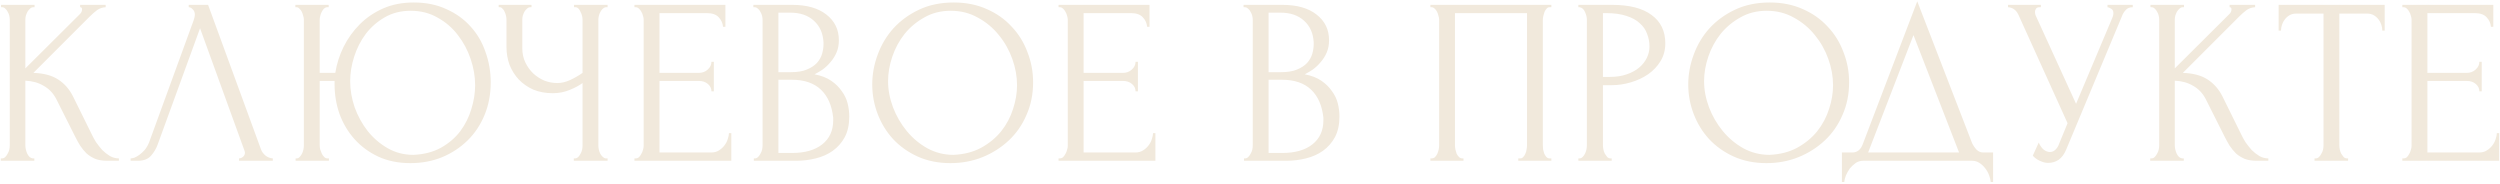 <?xml version="1.0" encoding="UTF-8"?> <svg xmlns="http://www.w3.org/2000/svg" width="762" height="56" viewBox="0 0 762 56" fill="none"><path d="M0.24 48.28H0.6C0.984 48.28 1.32 48.136 1.608 47.848C1.896 47.56 2.136 47.224 2.328 46.84C2.568 46.456 2.736 46.048 2.832 45.616C2.928 45.136 2.976 44.704 2.976 44.32V5.944C2.976 5.608 2.928 5.224 2.832 4.792C2.736 4.36 2.568 3.952 2.328 3.568C2.136 3.184 1.896 2.872 1.608 2.632C1.32 2.344 1.008 2.2 0.672 2.2H0.312V1.48H10.536V2.2H10.176C9.792 2.2 9.456 2.344 9.168 2.632C8.88 2.872 8.616 3.184 8.376 3.568C8.184 3.952 8.016 4.36 7.872 4.792C7.776 5.224 7.728 5.608 7.728 5.944V20.848L24.432 4.216C24.816 3.832 25.008 3.376 25.008 2.848C25.008 2.416 24.816 2.2 24.432 2.2V1.48H32.208V2.2C31.248 2.248 30.384 2.536 29.616 3.064C28.896 3.592 28.104 4.288 27.24 5.152L10.176 22.216C13.296 22.312 15.816 22.984 17.736 24.232C19.656 25.48 21.168 27.208 22.272 29.416L27.96 40.936C28.296 41.656 28.728 42.448 29.256 43.312C29.832 44.128 30.456 44.92 31.128 45.688C31.848 46.408 32.64 47.032 33.504 47.56C34.368 48.04 35.28 48.28 36.24 48.28V49H32.64C31.248 49 30.048 48.808 29.04 48.424C28.032 47.992 27.144 47.44 26.376 46.768C25.656 46.048 25.008 45.256 24.432 44.392C23.904 43.528 23.424 42.664 22.992 41.8L17.16 30.208C16.248 28.432 14.976 27.088 13.344 26.176C11.76 25.216 9.888 24.688 7.728 24.592V44.32C7.728 44.704 7.776 45.112 7.872 45.544C7.968 45.976 8.112 46.408 8.304 46.84C8.496 47.224 8.736 47.56 9.024 47.848C9.312 48.088 9.624 48.232 9.96 48.28H10.464V49H0.24V48.28ZM48.089 43.96C47.657 45.208 46.985 46.36 46.073 47.416C45.161 48.472 43.817 49 42.041 49H39.809V48.28C40.097 48.28 40.481 48.208 40.961 48.064C41.441 47.872 41.945 47.584 42.473 47.2C43.001 46.816 43.529 46.336 44.057 45.76C44.585 45.136 45.041 44.368 45.425 43.456L59.033 6.16C59.273 5.44 59.393 4.888 59.393 4.504C59.393 3.784 59.177 3.232 58.745 2.848C58.361 2.416 57.953 2.2 57.521 2.2V1.48H63.425L79.553 45.544C79.793 46.216 80.249 46.84 80.921 47.416C81.593 47.944 82.337 48.232 83.153 48.28V49H72.857V48.28C73.241 48.28 73.625 48.136 74.009 47.848C74.441 47.512 74.657 47.08 74.657 46.552C74.657 46.408 74.609 46.192 74.513 45.904L60.977 8.608L48.089 43.96ZM90.1 48.28H90.46C90.796 48.28 91.084 48.136 91.324 47.848C91.612 47.56 91.852 47.224 92.044 46.84C92.236 46.456 92.38 46.048 92.476 45.616C92.572 45.136 92.62 44.704 92.62 44.32V5.944C92.62 5.608 92.548 5.224 92.404 4.792C92.308 4.36 92.164 3.952 91.972 3.568C91.78 3.184 91.54 2.872 91.252 2.632C91.012 2.344 90.724 2.2 90.388 2.2H90.028V1.48H100.18V2.2H99.604C99.268 2.248 98.956 2.416 98.668 2.704C98.428 2.992 98.212 3.328 98.02 3.712C97.828 4.096 97.684 4.504 97.588 4.936C97.492 5.32 97.444 5.656 97.444 5.944V22.216H102.196C102.628 19.48 103.468 16.84 104.716 14.296C106.012 11.704 107.668 9.4 109.684 7.384C111.7 5.368 114.076 3.76 116.812 2.56C119.548 1.36 122.644 0.76 126.1 0.76C129.844 0.76 133.156 1.432 136.036 2.776C138.964 4.072 141.436 5.848 143.452 8.104C145.468 10.312 146.98 12.904 147.988 15.88C149.044 18.808 149.572 21.88 149.572 25.096C149.572 28.696 148.948 32.008 147.7 35.032C146.452 38.056 144.724 40.648 142.516 42.808C140.308 44.968 137.716 46.672 134.74 47.92C131.764 49.12 128.548 49.72 125.092 49.72C121.396 49.72 118.108 49.048 115.228 47.704C112.396 46.36 109.996 44.584 108.028 42.376C106.06 40.168 104.548 37.624 103.492 34.744C102.484 31.864 101.98 28.864 101.98 25.744V24.664H97.444V44.32C97.444 44.704 97.492 45.112 97.588 45.544C97.732 45.976 97.9 46.408 98.092 46.84C98.284 47.224 98.524 47.56 98.812 47.848C99.1 48.136 99.412 48.28 99.748 48.28H100.252V49H90.1V48.28ZM126.028 47.2C129.244 47.056 132.028 46.336 134.38 45.04C136.78 43.696 138.748 42.016 140.284 40C141.82 37.936 142.948 35.68 143.668 33.232C144.436 30.784 144.82 28.36 144.82 25.96C144.82 23.32 144.364 20.656 143.452 17.968C142.54 15.28 141.244 12.856 139.564 10.696C137.884 8.488 135.82 6.712 133.372 5.368C130.972 3.976 128.236 3.28 125.164 3.28C122.188 3.28 119.548 3.952 117.244 5.296C114.988 6.592 113.068 8.272 111.484 10.336C109.948 12.4 108.772 14.704 107.956 17.248C107.14 19.792 106.732 22.288 106.732 24.736C106.732 27.376 107.188 30.04 108.1 32.728C109.06 35.368 110.38 37.768 112.06 39.928C113.788 42.088 115.828 43.84 118.18 45.184C120.532 46.528 123.148 47.2 126.028 47.2ZM174.893 48.28H175.253C175.589 48.28 175.901 48.16 176.189 47.92C176.477 47.632 176.717 47.296 176.909 46.912C177.149 46.528 177.317 46.12 177.413 45.688C177.509 45.256 177.557 44.848 177.557 44.464V25.312C176.597 26.032 175.301 26.728 173.669 27.4C172.037 28.072 170.309 28.408 168.485 28.408C166.325 28.408 164.357 28.048 162.581 27.328C160.853 26.56 159.365 25.528 158.117 24.232C156.917 22.936 155.981 21.448 155.309 19.768C154.685 18.04 154.373 16.216 154.373 14.296V5.944C154.373 5.608 154.325 5.224 154.229 4.792C154.133 4.36 153.989 3.952 153.797 3.568C153.653 3.184 153.437 2.872 153.149 2.632C152.909 2.344 152.645 2.2 152.357 2.2H151.997V1.48H162.005V2.2H161.645C161.261 2.2 160.925 2.344 160.637 2.632C160.349 2.872 160.085 3.184 159.845 3.568C159.653 3.952 159.485 4.36 159.341 4.792C159.245 5.224 159.197 5.608 159.197 5.944V14.728C159.197 16.312 159.509 17.752 160.133 19.048C160.757 20.344 161.573 21.472 162.581 22.432C163.589 23.344 164.717 24.064 165.965 24.592C167.261 25.072 168.557 25.312 169.853 25.312C171.149 25.312 172.469 25 173.813 24.376C175.157 23.752 176.405 23.032 177.557 22.216V5.944C177.557 5.608 177.509 5.248 177.413 4.864C177.317 4.432 177.173 4.048 176.981 3.712C176.837 3.328 176.645 2.992 176.405 2.704C176.165 2.416 175.877 2.248 175.541 2.2H174.965V1.48H185.189V2.2H184.613C184.277 2.248 183.965 2.416 183.677 2.704C183.389 2.992 183.149 3.328 182.957 3.712C182.765 4.048 182.621 4.432 182.525 4.864C182.429 5.248 182.381 5.608 182.381 5.944V44.464C182.381 44.8 182.429 45.184 182.525 45.616C182.621 46.048 182.765 46.456 182.957 46.84C183.149 47.176 183.389 47.488 183.677 47.776C183.965 48.064 184.277 48.232 184.613 48.28H185.189V49H174.893V48.28ZM193.383 48.28H193.743C194.127 48.28 194.463 48.16 194.751 47.92C195.039 47.632 195.279 47.296 195.471 46.912C195.711 46.528 195.879 46.12 195.975 45.688C196.119 45.256 196.191 44.848 196.191 44.464V5.944C196.191 5.608 196.119 5.224 195.975 4.792C195.879 4.36 195.711 3.952 195.471 3.568C195.279 3.184 195.039 2.872 194.751 2.632C194.463 2.344 194.127 2.2 193.743 2.2H193.383V1.48H221.103V8.176H220.383C220.287 7.072 219.855 6.112 219.087 5.296C218.319 4.432 217.119 4 215.487 4H201.015V22.216H212.967C214.071 22.216 214.983 21.88 215.703 21.208C216.471 20.536 216.855 19.744 216.855 18.832H217.575V27.832H216.855C216.855 26.968 216.495 26.224 215.775 25.6C215.055 24.976 214.119 24.664 212.967 24.664H201.015V46.48H216.783C217.695 46.48 218.487 46.264 219.159 45.832C219.831 45.4 220.383 44.896 220.815 44.32C221.295 43.696 221.631 43.048 221.823 42.376C222.063 41.656 222.183 41.056 222.183 40.576H222.903V49H193.383V48.28ZM229.768 48.28H230.128C230.464 48.28 230.776 48.136 231.064 47.848C231.352 47.56 231.592 47.224 231.784 46.84C232.024 46.456 232.192 46.048 232.288 45.616C232.384 45.136 232.432 44.704 232.432 44.32V6.016C232.432 5.68 232.384 5.296 232.288 4.864C232.192 4.432 232.024 4.024 231.784 3.64C231.592 3.208 231.328 2.872 230.992 2.632C230.704 2.344 230.368 2.2 229.984 2.2H229.624V1.48H241.432C245.896 1.48 249.376 2.464 251.872 4.432C254.416 6.4 255.688 9.016 255.688 12.28C255.688 13.672 255.448 14.92 254.968 16.024C254.488 17.128 253.864 18.112 253.096 18.976C252.376 19.84 251.584 20.584 250.72 21.208C249.856 21.784 249.04 22.264 248.272 22.648C250.288 23.032 251.968 23.68 253.312 24.592C254.656 25.504 255.736 26.56 256.552 27.76C257.416 28.912 258.016 30.16 258.352 31.504C258.688 32.848 258.856 34.168 258.856 35.464C258.856 37.96 258.4 40.072 257.488 41.8C256.576 43.48 255.352 44.872 253.816 45.976C252.328 47.032 250.6 47.8 248.632 48.28C246.712 48.76 244.72 49 242.656 49H229.768V48.28ZM253.96 35.896C253.576 32.2 252.328 29.344 250.216 27.328C248.104 25.312 245.128 24.304 241.288 24.304H237.256V46.624H241.432C245.32 46.624 248.368 45.76 250.576 44.032C252.832 42.256 253.96 39.808 253.96 36.688V35.896ZM251.008 12.928C250.864 10.144 249.88 7.936 248.056 6.304C246.28 4.672 243.88 3.856 240.856 3.856H237.256V22H241C243.016 22 244.648 21.736 245.896 21.208C247.192 20.68 248.224 20.008 248.992 19.192C249.76 18.328 250.288 17.392 250.576 16.384C250.864 15.376 251.008 14.392 251.008 13.432V12.928ZM290.699 0.76C294.443 0.76 297.803 1.432 300.779 2.776C303.755 4.072 306.275 5.848 308.339 8.104C310.451 10.312 312.059 12.904 313.163 15.88C314.315 18.808 314.891 21.88 314.891 25.096C314.891 28.696 314.219 32.008 312.875 35.032C311.579 38.056 309.779 40.648 307.475 42.808C305.171 44.968 302.483 46.672 299.411 47.92C296.387 49.12 293.147 49.72 289.691 49.72C285.995 49.72 282.659 49.048 279.683 47.704C276.755 46.36 274.259 44.584 272.195 42.376C270.179 40.168 268.619 37.624 267.515 34.744C266.411 31.864 265.859 28.864 265.859 25.744C265.859 22.672 266.411 19.648 267.515 16.672C268.619 13.648 270.227 10.96 272.339 8.608C274.499 6.256 277.115 4.36 280.187 2.92C283.259 1.48 286.763 0.76 290.699 0.76ZM290.627 47.2C293.843 47.056 296.651 46.336 299.051 45.04C301.499 43.696 303.539 42.016 305.171 40C306.803 37.936 308.003 35.68 308.771 33.232C309.587 30.784 309.995 28.36 309.995 25.96C309.995 23.32 309.515 20.656 308.555 17.968C307.595 15.28 306.227 12.856 304.451 10.696C302.675 8.488 300.539 6.712 298.043 5.368C295.595 3.976 292.835 3.28 289.763 3.28C286.787 3.28 284.123 3.952 281.771 5.296C279.419 6.592 277.403 8.272 275.723 10.336C274.091 12.4 272.843 14.704 271.979 17.248C271.115 19.792 270.683 22.288 270.683 24.736C270.683 27.376 271.187 30.04 272.195 32.728C273.203 35.368 274.595 37.768 276.371 39.928C278.147 42.088 280.235 43.84 282.635 45.184C285.083 46.528 287.747 47.2 290.627 47.2ZM322.648 48.28H323.008C323.392 48.28 323.728 48.16 324.016 47.92C324.304 47.632 324.544 47.296 324.736 46.912C324.976 46.528 325.144 46.12 325.24 45.688C325.384 45.256 325.456 44.848 325.456 44.464V5.944C325.456 5.608 325.384 5.224 325.24 4.792C325.144 4.36 324.976 3.952 324.736 3.568C324.544 3.184 324.304 2.872 324.016 2.632C323.728 2.344 323.392 2.2 323.008 2.2H322.648V1.48H350.368V8.176H349.648C349.552 7.072 349.12 6.112 348.352 5.296C347.584 4.432 346.384 4 344.752 4H330.28V22.216H342.232C343.336 22.216 344.248 21.88 344.968 21.208C345.736 20.536 346.12 19.744 346.12 18.832H346.84V27.832H346.12C346.12 26.968 345.76 26.224 345.04 25.6C344.32 24.976 343.384 24.664 342.232 24.664H330.28V46.48H346.048C346.96 46.48 347.752 46.264 348.424 45.832C349.096 45.4 349.648 44.896 350.08 44.32C350.56 43.696 350.896 43.048 351.088 42.376C351.328 41.656 351.448 41.056 351.448 40.576H352.168V49H322.648V48.28ZM379.177 48.28H379.537C379.873 48.28 380.185 48.136 380.473 47.848C380.761 47.56 381.001 47.224 381.193 46.84C381.433 46.456 381.601 46.048 381.697 45.616C381.793 45.136 381.841 44.704 381.841 44.32V6.016C381.841 5.68 381.793 5.296 381.697 4.864C381.601 4.432 381.433 4.024 381.193 3.64C381.001 3.208 380.737 2.872 380.401 2.632C380.113 2.344 379.777 2.2 379.393 2.2H379.033V1.48H390.841C395.305 1.48 398.785 2.464 401.281 4.432C403.825 6.4 405.097 9.016 405.097 12.28C405.097 13.672 404.857 14.92 404.377 16.024C403.897 17.128 403.273 18.112 402.505 18.976C401.785 19.84 400.993 20.584 400.129 21.208C399.265 21.784 398.449 22.264 397.681 22.648C399.697 23.032 401.377 23.68 402.721 24.592C404.065 25.504 405.145 26.56 405.961 27.76C406.825 28.912 407.425 30.16 407.761 31.504C408.097 32.848 408.265 34.168 408.265 35.464C408.265 37.96 407.809 40.072 406.897 41.8C405.985 43.48 404.761 44.872 403.225 45.976C401.737 47.032 400.009 47.8 398.041 48.28C396.121 48.76 394.129 49 392.065 49H379.177V48.28ZM403.369 35.896C402.985 32.2 401.737 29.344 399.625 27.328C397.513 25.312 394.537 24.304 390.697 24.304H386.665V46.624H390.841C394.729 46.624 397.777 45.76 399.985 44.032C402.241 42.256 403.369 39.808 403.369 36.688V35.896ZM400.417 12.928C400.273 10.144 399.289 7.936 397.465 6.304C395.689 4.672 393.289 3.856 390.265 3.856H386.665V22H390.409C392.425 22 394.057 21.736 395.305 21.208C396.601 20.68 397.633 20.008 398.401 19.192C399.169 18.328 399.697 17.392 399.985 16.384C400.273 15.376 400.417 14.392 400.417 13.432V12.928ZM435.986 48.28H436.346C436.73 48.28 437.066 48.16 437.354 47.92C437.642 47.632 437.882 47.296 438.074 46.912C438.266 46.48 438.41 46.048 438.506 45.616C438.602 45.136 438.65 44.704 438.65 44.32V5.944C438.65 5.608 438.578 5.224 438.434 4.792C438.338 4.36 438.194 3.952 438.002 3.568C437.81 3.184 437.57 2.872 437.282 2.632C436.994 2.344 436.682 2.2 436.346 2.2H435.986V1.48H472.85V2.2H472.274C471.938 2.2 471.65 2.344 471.41 2.632C471.17 2.872 470.954 3.208 470.762 3.64C470.618 4.024 470.498 4.432 470.402 4.864C470.306 5.296 470.258 5.656 470.258 5.944V44.32C470.258 44.704 470.282 45.112 470.33 45.544C470.426 45.976 470.546 46.408 470.69 46.84C470.882 47.224 471.098 47.56 471.338 47.848C471.626 48.136 471.938 48.28 472.274 48.28H472.85V49H462.77V48.28H463.418C463.754 48.28 464.042 48.136 464.282 47.848C464.57 47.56 464.786 47.224 464.93 46.84C465.122 46.456 465.242 46.048 465.29 45.616C465.386 45.136 465.434 44.704 465.434 44.32V4H443.474V44.32C443.474 44.704 443.522 45.136 443.618 45.616C443.714 46.048 443.834 46.456 443.978 46.84C444.17 47.224 444.41 47.56 444.698 47.848C444.986 48.136 445.322 48.28 445.706 48.28H446.066V49H435.986V48.28ZM481.089 1.48H491.313C496.641 1.48 500.673 2.512 503.409 4.576C506.193 6.592 507.585 9.472 507.585 13.216C507.585 15.232 507.105 17.032 506.145 18.616C505.185 20.2 503.913 21.544 502.329 22.648C500.793 23.704 499.041 24.52 497.073 25.096C495.153 25.672 493.233 25.96 491.313 25.96H488.577V44.32C488.577 44.704 488.625 45.136 488.721 45.616C488.817 46.048 488.961 46.456 489.153 46.84C489.393 47.224 489.633 47.56 489.873 47.848C490.161 48.136 490.497 48.28 490.881 48.28H491.241V49H481.089V48.28H481.449C481.785 48.28 482.097 48.136 482.385 47.848C482.673 47.56 482.913 47.224 483.105 46.84C483.297 46.456 483.441 46.048 483.537 45.616C483.633 45.136 483.681 44.704 483.681 44.32V5.944C483.681 5.272 483.489 4.504 483.105 3.64C482.721 2.776 482.169 2.296 481.449 2.2H481.089V1.48ZM488.577 4V23.44H490.737C492.657 23.44 494.361 23.176 495.849 22.648C497.385 22.12 498.657 21.424 499.665 20.56C500.673 19.696 501.441 18.712 501.969 17.608C502.497 16.504 502.761 15.376 502.761 14.224C502.761 12.832 502.521 11.536 502.041 10.336C501.609 9.088 500.865 8.008 499.809 7.096C498.801 6.136 497.457 5.392 495.777 4.864C494.097 4.288 492.033 4 489.585 4H488.577ZM539.419 0.76C543.163 0.76 546.523 1.432 549.499 2.776C552.475 4.072 554.995 5.848 557.059 8.104C559.171 10.312 560.779 12.904 561.883 15.88C563.035 18.808 563.611 21.88 563.611 25.096C563.611 28.696 562.939 32.008 561.595 35.032C560.299 38.056 558.499 40.648 556.195 42.808C553.891 44.968 551.203 46.672 548.131 47.92C545.107 49.12 541.867 49.72 538.411 49.72C534.715 49.72 531.379 49.048 528.403 47.704C525.475 46.36 522.979 44.584 520.915 42.376C518.899 40.168 517.339 37.624 516.235 34.744C515.131 31.864 514.579 28.864 514.579 25.744C514.579 22.672 515.131 19.648 516.235 16.672C517.339 13.648 518.947 10.96 521.059 8.608C523.219 6.256 525.835 4.36 528.907 2.92C531.979 1.48 535.483 0.76 539.419 0.76ZM539.347 47.2C542.563 47.056 545.371 46.336 547.771 45.04C550.219 43.696 552.259 42.016 553.891 40C555.523 37.936 556.723 35.68 557.491 33.232C558.307 30.784 558.715 28.36 558.715 25.96C558.715 23.32 558.235 20.656 557.275 17.968C556.315 15.28 554.947 12.856 553.171 10.696C551.395 8.488 549.259 6.712 546.763 5.368C544.315 3.976 541.555 3.28 538.483 3.28C535.507 3.28 532.843 3.952 530.491 5.296C528.139 6.592 526.123 8.272 524.443 10.336C522.811 12.4 521.563 14.704 520.699 17.248C519.835 19.792 519.403 22.288 519.403 24.736C519.403 27.376 519.907 30.04 520.915 32.728C521.923 35.368 523.315 37.768 525.091 39.928C526.867 42.088 528.955 43.84 531.355 45.184C533.803 46.528 536.467 47.2 539.347 47.2ZM607.492 46.48V55.48H606.772C606.724 54.856 606.556 54.16 606.268 53.392C605.98 52.624 605.572 51.904 605.044 51.232C604.564 50.608 603.988 50.08 603.316 49.648C602.644 49.216 601.9 49 601.084 49H567.892C567.076 49 566.332 49.216 565.66 49.648C564.988 50.128 564.388 50.68 563.86 51.304C563.38 51.976 562.972 52.696 562.636 53.464C562.348 54.232 562.18 54.904 562.132 55.48H561.412V46.48H564.58C566.116 46.48 567.196 45.592 567.82 43.816L584.38 0.4L601.084 43.6C601.42 44.32 601.876 44.992 602.452 45.616C603.028 46.192 603.7 46.48 604.468 46.48H607.492ZM569.404 46.48H597.124L583.228 10.696L569.404 46.48ZM612.049 1.48H622.057V2.2H621.625C621.097 2.2 620.737 2.368 620.545 2.704C620.353 2.992 620.257 3.304 620.257 3.64C620.257 3.88 620.281 4.096 620.329 4.288C620.377 4.48 620.425 4.624 620.473 4.72L632.785 31.648L643.801 5.512C643.849 5.416 643.921 5.224 644.017 4.936C644.113 4.6 644.161 4.288 644.161 4C644.161 3.328 643.921 2.872 643.441 2.632C642.961 2.344 642.601 2.2 642.361 2.2V1.48H650.065V2.2C649.201 2.2 648.529 2.44 648.049 2.92C647.617 3.352 647.281 3.808 647.041 4.288L629.761 45.616C629.185 47.008 628.417 48.04 627.457 48.712C626.497 49.336 625.465 49.648 624.361 49.648C623.641 49.648 622.993 49.528 622.417 49.288C621.841 49.096 621.337 48.856 620.905 48.568C620.473 48.28 620.137 48.016 619.897 47.776C619.705 47.536 619.609 47.416 619.609 47.416L621.409 43.456C621.793 44.368 622.297 45.088 622.921 45.616C623.545 46.096 624.193 46.336 624.865 46.336C625.297 46.336 625.729 46.192 626.161 45.904C626.641 45.568 627.049 45.064 627.385 44.392L630.193 37.552L615.217 4.504C614.545 3.064 613.489 2.296 612.049 2.2V1.48ZM655.389 48.28H655.749C656.133 48.28 656.469 48.136 656.757 47.848C657.045 47.56 657.285 47.224 657.477 46.84C657.717 46.456 657.885 46.048 657.981 45.616C658.077 45.136 658.125 44.704 658.125 44.32V5.944C658.125 5.608 658.077 5.224 657.981 4.792C657.885 4.36 657.717 3.952 657.477 3.568C657.285 3.184 657.045 2.872 656.757 2.632C656.469 2.344 656.157 2.2 655.821 2.2H655.461V1.48H665.685V2.2H665.325C664.941 2.2 664.605 2.344 664.317 2.632C664.029 2.872 663.765 3.184 663.525 3.568C663.333 3.952 663.165 4.36 663.021 4.792C662.925 5.224 662.877 5.608 662.877 5.944V20.848L679.581 4.216C679.965 3.832 680.157 3.376 680.157 2.848C680.157 2.416 679.965 2.2 679.581 2.2V1.48H687.357V2.2C686.397 2.248 685.533 2.536 684.765 3.064C684.045 3.592 683.253 4.288 682.389 5.152L665.325 22.216C668.445 22.312 670.965 22.984 672.885 24.232C674.805 25.48 676.317 27.208 677.421 29.416L683.109 40.936C683.445 41.656 683.877 42.448 684.405 43.312C684.981 44.128 685.605 44.92 686.277 45.688C686.997 46.408 687.789 47.032 688.653 47.56C689.517 48.04 690.429 48.28 691.389 48.28V49H687.789C686.397 49 685.197 48.808 684.189 48.424C683.181 47.992 682.293 47.44 681.525 46.768C680.805 46.048 680.157 45.256 679.581 44.392C679.053 43.528 678.573 42.664 678.141 41.8L672.309 30.208C671.397 28.432 670.125 27.088 668.493 26.176C666.909 25.216 665.037 24.688 662.877 24.592V44.32C662.877 44.704 662.925 45.112 663.021 45.544C663.117 45.976 663.261 46.408 663.453 46.84C663.645 47.224 663.885 47.56 664.173 47.848C664.461 48.088 664.773 48.232 665.109 48.28H665.613V49H655.389V48.28ZM715.334 48.28H715.694V49H705.47V48.28H705.83C706.214 48.28 706.55 48.136 706.838 47.848C707.126 47.56 707.366 47.224 707.558 46.84C707.798 46.456 707.966 46.048 708.062 45.616C708.158 45.136 708.206 44.704 708.206 44.32V4.144H699.854C699.086 4.144 698.414 4.312 697.838 4.648C697.262 4.984 696.782 5.416 696.398 5.944C696.014 6.424 695.726 6.976 695.534 7.6C695.342 8.176 695.246 8.752 695.246 9.328H694.526V1.48H726.854V9.328H726.134C726.134 8.752 726.038 8.176 725.846 7.6C725.654 6.976 725.366 6.424 724.982 5.944C724.598 5.416 724.118 4.984 723.542 4.648C722.966 4.312 722.294 4.144 721.526 4.144H713.03V44.32C713.03 44.704 713.078 45.136 713.174 45.616C713.27 46.048 713.414 46.456 713.606 46.84C713.846 47.224 714.086 47.56 714.326 47.848C714.614 48.136 714.95 48.28 715.334 48.28ZM732.238 48.28H732.598C732.982 48.28 733.318 48.16 733.606 47.92C733.894 47.632 734.134 47.296 734.326 46.912C734.566 46.528 734.734 46.12 734.83 45.688C734.974 45.256 735.046 44.848 735.046 44.464V5.944C735.046 5.608 734.974 5.224 734.83 4.792C734.734 4.36 734.566 3.952 734.326 3.568C734.134 3.184 733.894 2.872 733.606 2.632C733.318 2.344 732.982 2.2 732.598 2.2H732.238V1.48H759.958V8.176H759.238C759.142 7.072 758.71 6.112 757.942 5.296C757.174 4.432 755.974 4 754.342 4H739.87V22.216H751.822C752.926 22.216 753.838 21.88 754.558 21.208C755.326 20.536 755.71 19.744 755.71 18.832H756.43V27.832H755.71C755.71 26.968 755.35 26.224 754.63 25.6C753.91 24.976 752.974 24.664 751.822 24.664H739.87V46.48H755.638C756.55 46.48 757.342 46.264 758.014 45.832C758.686 45.4 759.238 44.896 759.67 44.32C760.15 43.696 760.486 43.048 760.678 42.376C760.918 41.656 761.038 41.056 761.038 40.576H761.758V49H732.238V48.28Z" fill="#F1E9DC"></path></svg> 